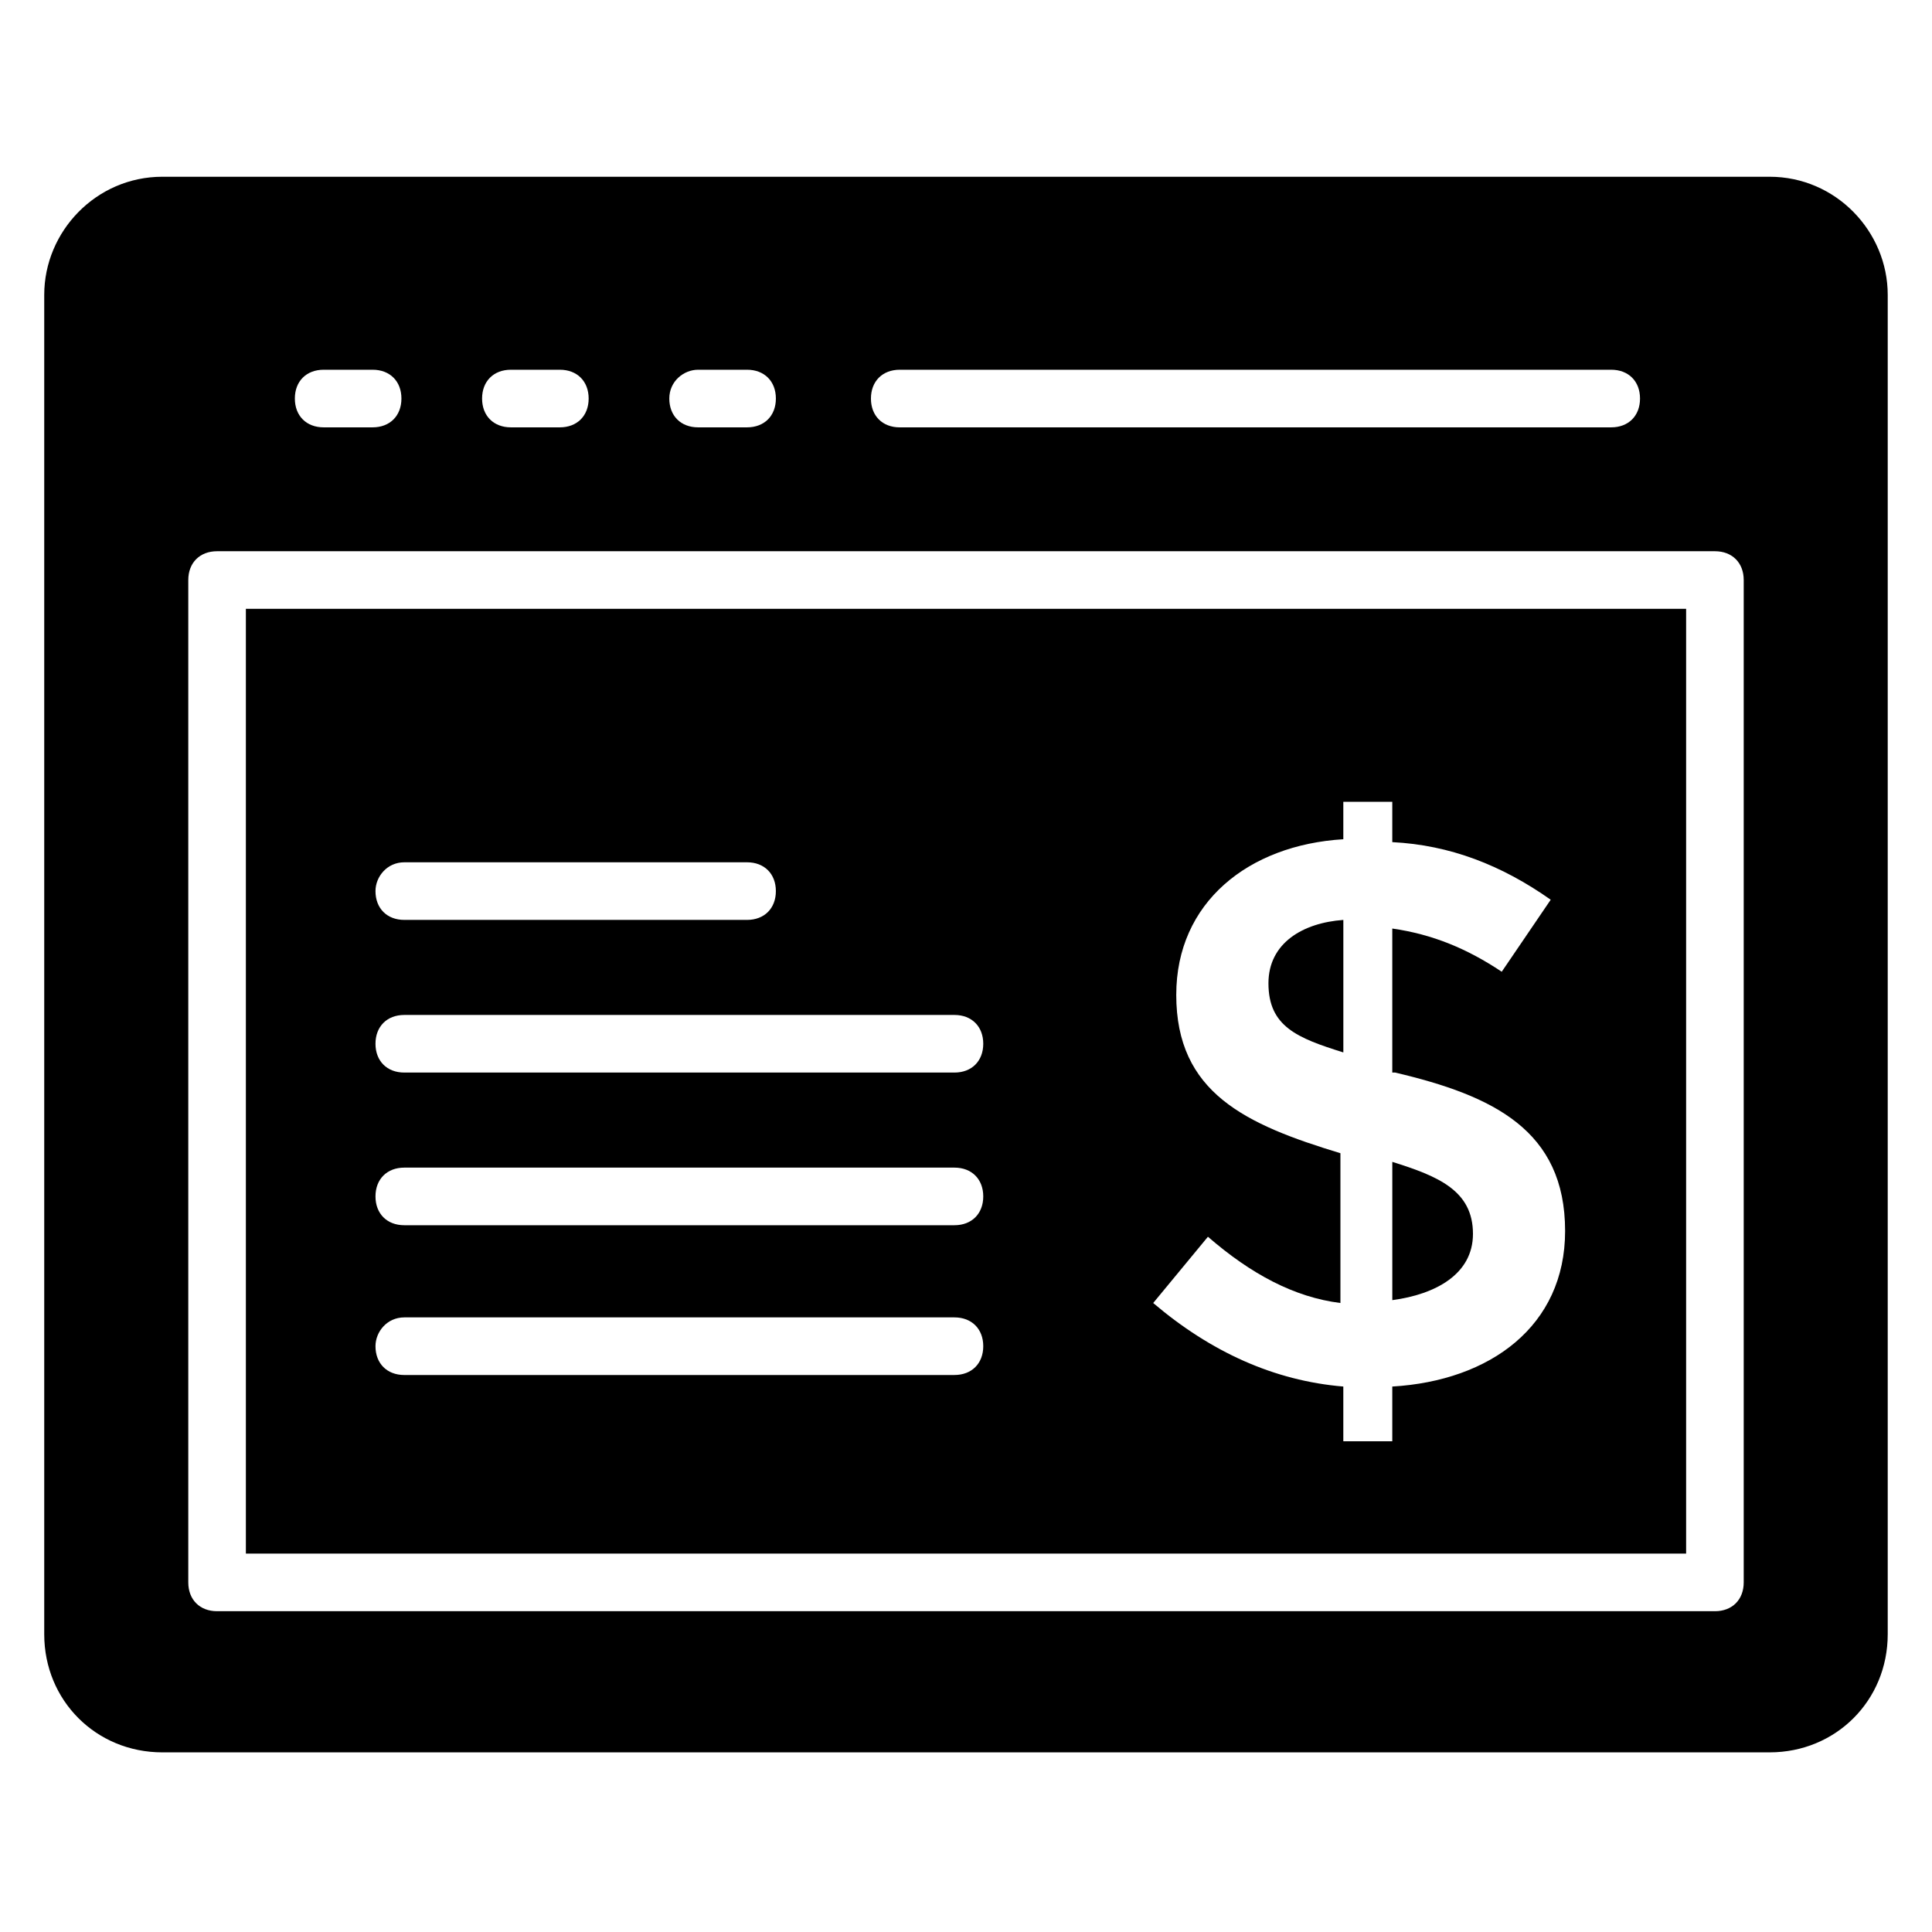 <?xml version="1.0" encoding="UTF-8"?>
<!-- Uploaded to: ICON Repo, www.svgrepo.com, Generator: ICON Repo Mixer Tools -->
<svg fill="#000000" width="800px" height="800px" version="1.1" viewBox="144 144 512 512" xmlns="http://www.w3.org/2000/svg">
 <g>
  <path d="m534.35 470.99c0-11.449-9.16-15.266-21.375-19.082v36.641c11.453-1.527 21.375-6.871 21.375-17.559z"/>
  <path d="m209.16 555.72h381.68v-250.38h-381.68zm246.56-148.09c0-24.426 19.082-39.695 44.273-41.223v-9.922h12.977v10.688c15.266 0.762 29.008 6.106 41.984 15.266l-12.977 19.082c-9.16-6.106-18.32-9.922-29.008-11.449v38.168h0.762c25.953 6.106 45.039 15.266 45.039 41.984 0 25.191-19.848 39.695-45.801 41.223v14.504h-12.977v-14.504c-18.32-1.527-35.113-9.16-50.383-22.137l14.504-17.559c11.449 9.922 22.902 16.031 35.113 17.559v-39.695c-25.188-7.633-43.508-16.031-43.508-41.984zm-204.58-35.113h90.84c4.582 0 7.633 3.055 7.633 7.633 0 4.582-3.055 7.633-7.633 7.633h-90.84c-4.582 0-7.633-3.055-7.633-7.633 0-3.816 3.055-7.633 7.633-7.633zm0 40.457h145.8c4.582 0 7.633 3.055 7.633 7.633 0 4.582-3.055 7.633-7.633 7.633h-145.8c-4.582 0-7.633-3.055-7.633-7.633 0-4.582 3.055-7.633 7.633-7.633zm0 40.457h145.8c4.582 0 7.633 3.055 7.633 7.633 0 4.582-3.055 7.633-7.633 7.633h-145.8c-4.582 0-7.633-3.055-7.633-7.633 0-4.582 3.055-7.633 7.633-7.633zm0 39.691h145.8c4.582 0 7.633 3.055 7.633 7.633 0 4.582-3.055 7.633-7.633 7.633l-145.8 0.004c-4.582 0-7.633-3.055-7.633-7.633 0-3.816 3.055-7.637 7.633-7.637z"/>
  <path d="m500 387.79c-10.688 0.762-19.848 6.106-19.848 16.793 0 11.449 7.633 14.504 19.848 18.32z"/>
  <path d="m612.97 190.84h-425.95c-17.555 0-31.297 14.504-31.297 31.297v354.96c0 17.559 13.742 31.297 31.297 31.297h425.95c17.559 0 31.297-13.742 31.297-31.297v-354.96c0-16.793-13.738-31.297-31.297-31.297zm-230.53 51.145h188.55c4.582 0 7.633 3.055 7.633 7.633 0 4.582-3.055 7.633-7.633 7.633l-188.55 0.004c-4.582 0-7.633-3.055-7.633-7.633 0-4.582 3.055-7.637 7.633-7.637zm-53.434 0h12.977c4.582 0 7.633 3.055 7.633 7.633 0 4.582-3.055 7.633-7.633 7.633h-12.977c-4.582 0-7.633-3.055-7.633-7.633 0-4.578 3.816-7.633 7.633-7.633zm-49.617 0h12.977c4.582 0 7.633 3.055 7.633 7.633 0 4.582-3.055 7.633-7.633 7.633h-12.977c-4.582 0-7.633-3.055-7.633-7.633 0-4.578 3.051-7.633 7.633-7.633zm-49.617 0h12.977c4.582 0 7.633 3.055 7.633 7.633 0 4.582-3.055 7.633-7.633 7.633h-12.977c-4.582 0-7.633-3.055-7.633-7.633-0.004-4.578 3.051-7.633 7.633-7.633zm376.33 321.37c0 4.582-3.055 7.633-7.633 7.633h-396.94c-4.582 0-7.633-3.055-7.633-7.633v-265.64c0-4.582 3.055-7.633 7.633-7.633h396.94c4.582 0 7.633 3.055 7.633 7.633z"/>
 </g>
</svg>